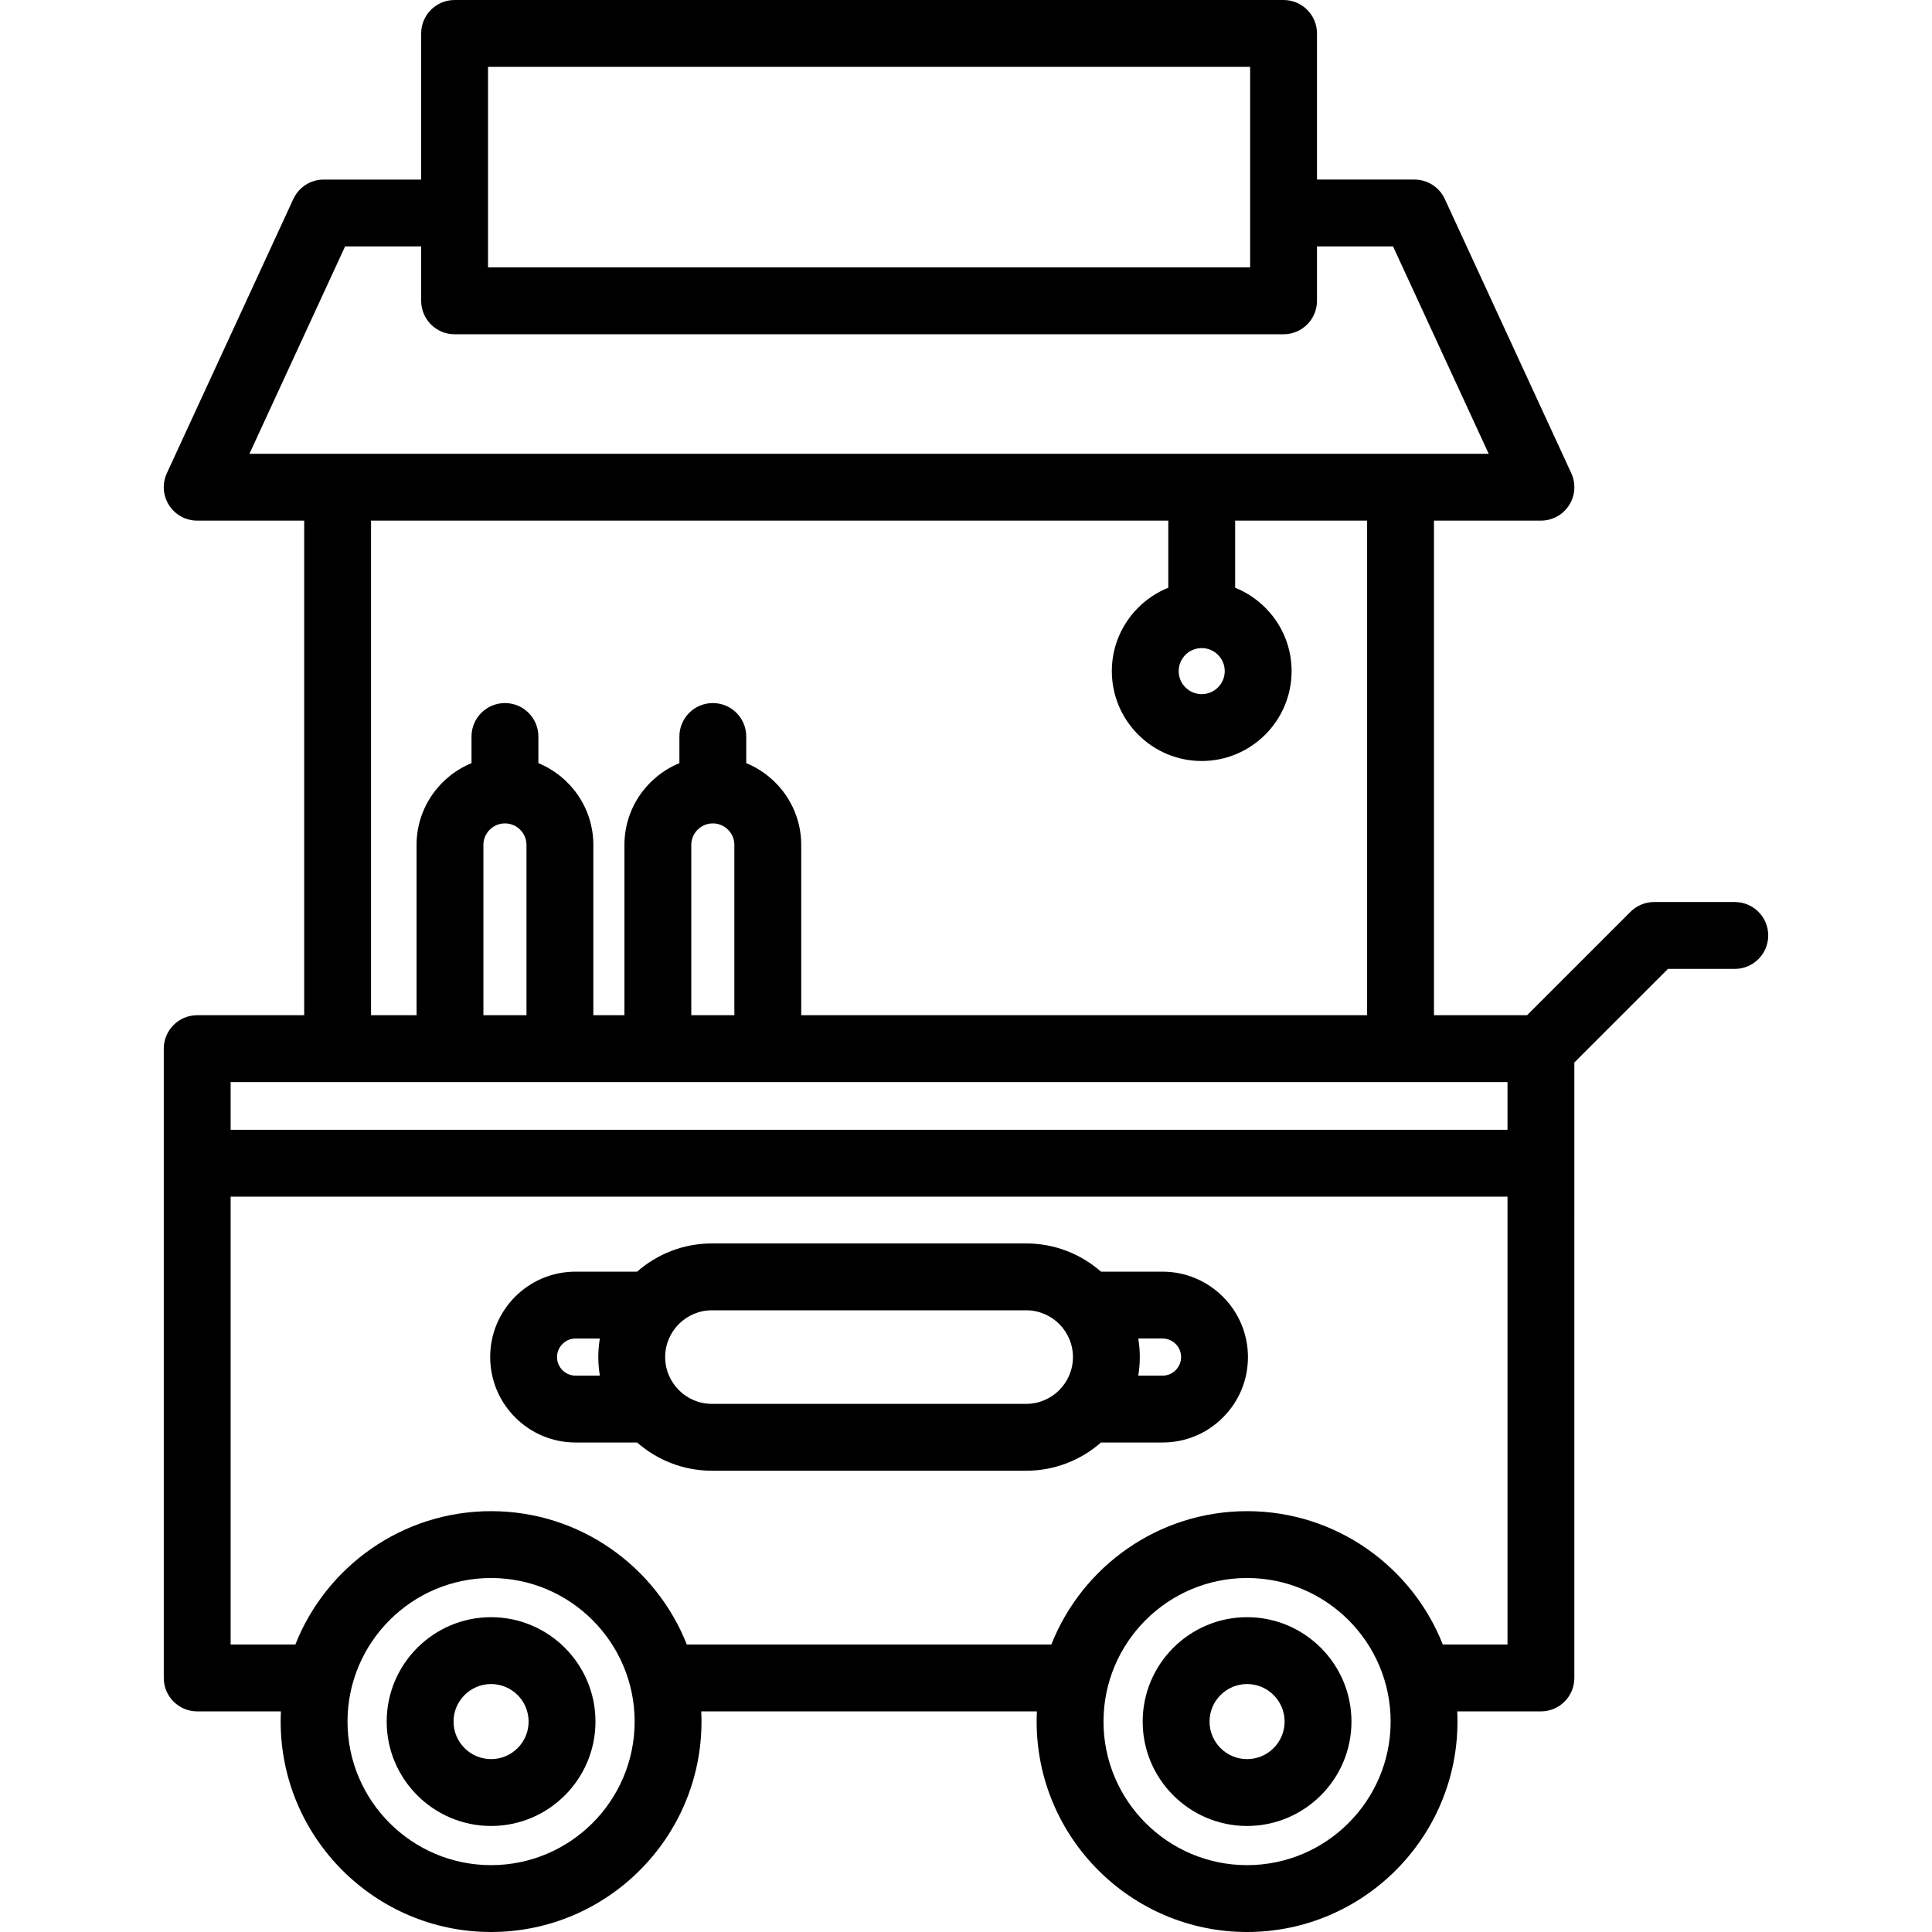 <?xml version="1.0" encoding="iso-8859-1"?>
<!-- Uploaded to: SVG Repo, www.svgrepo.com, Generator: SVG Repo Mixer Tools -->
<svg fill="#000000" height="800px" width="800px" version="1.1" id="Capa_1" xmlns="http://www.w3.org/2000/svg" xmlns:xlink="http://www.w3.org/1999/xlink" 
	 viewBox="0 0 433.48 433.48" xml:space="preserve">
<g>
	<g>
		<path d="M110.183,362.846c-12.915,0-23.422,10.508-23.422,23.423s10.507,23.422,23.422,23.422s23.422-10.507,23.422-23.422
			S123.098,362.846,110.183,362.846z M110.183,394.69c-4.644,0-8.422-3.778-8.422-8.422c0-4.645,3.778-8.423,8.422-8.423
			s8.422,3.778,8.422,8.423C118.605,390.912,114.827,394.69,110.183,394.69z"/>
		<path d="M279.804,362.846c-12.915,0-23.422,10.508-23.422,23.423s10.507,23.422,23.422,23.422
			c12.915,0,23.422-10.507,23.422-23.422S292.719,362.846,279.804,362.846z M279.804,394.69c-4.644,0-8.422-3.778-8.422-8.422
			c0-4.645,3.778-8.423,8.422-8.423c4.644,0,8.422,3.778,8.422,8.423C288.226,390.912,284.448,394.69,279.804,394.69z"/>
		<path d="M389.234,202.388h-18.102c-1.989,0-3.896,0.79-5.303,2.196l-23.198,23.197h-20.894v-110.97h23.999
			c2.558,0,4.938-1.303,6.317-3.457s1.564-4.862,0.493-7.185l-28.38-61.521c-1.226-2.657-3.884-4.358-6.81-4.358h-21.868V7.5
			c0-4.143-3.358-7.5-7.5-7.5h-185.99c-4.142,0-7.5,3.357-7.5,7.5v32.791H72.627c-2.926,0-5.584,1.701-6.811,4.358l-28.38,61.521
			c-1.071,2.322-0.885,5.03,0.493,7.185c1.379,2.154,3.76,3.457,6.317,3.457h24.002v110.97H44.247c-4.142,0-7.5,3.357-7.5,7.5v141.2
			c0,4.143,3.358,7.5,7.5,7.5H63.03c-0.036,0.758-0.058,1.52-0.058,2.287c0,26.032,21.179,47.211,47.211,47.211
			c26.033,0,47.211-21.179,47.211-47.211c0-0.767-0.022-1.529-0.058-2.287h75.314c-0.036,0.758-0.058,1.52-0.058,2.287
			c0,26.032,21.179,47.211,47.211,47.211s47.211-21.179,47.211-47.211c0-0.767-0.022-1.529-0.058-2.287h18.78
			c4.142,0,7.5-3.357,7.5-7.5V238.39l21.002-21.002h14.995c4.142,0,7.5-3.357,7.5-7.5S393.376,202.388,389.234,202.388z M109.498,15
			h170.99v32.752c0,0.013-0.002,0.026-0.002,0.039s0.002,0.026,0.002,0.039v12.167h-170.99V15z M77.427,55.291h17.072v12.206
			c0,4.143,3.358,7.5,7.5,7.5h185.99c4.142,0,7.5-3.357,7.5-7.5V55.291h17.068l21.46,46.521H55.966L77.427,55.291z M274.793,150.578
			c0,2.849-2.318,5.166-5.167,5.166c-2.849,0-5.167-2.317-5.167-5.166s2.318-5.167,5.167-5.167S274.793,147.729,274.793,150.578z
			 M83.249,116.812h178.878v15.061c-7.413,2.984-12.667,10.237-12.667,18.705c0,11.119,9.047,20.166,20.167,20.166
			s20.167-9.047,20.167-20.166c0-8.469-5.253-15.721-12.667-18.705v-15.061h29.611v110.97h-126.97v-38.203
			c0-8.282-5.107-15.386-12.333-18.351v-5.983c0-4.143-3.358-7.5-7.5-7.5s-7.5,3.357-7.5,7.5v5.983
			c-7.226,2.965-12.333,10.069-12.333,18.351v38.203h-6.975v-38.203c0-8.282-5.107-15.386-12.333-18.351v-5.983
			c0-4.143-3.358-7.5-7.5-7.5s-7.5,3.357-7.5,7.5v5.983c-7.226,2.965-12.333,10.069-12.333,18.351v38.203H83.249V116.812z
			 M155.102,189.578c0-2.665,2.168-4.834,4.833-4.834c2.665,0,4.833,2.169,4.833,4.834v38.203h-9.667v-38.203H155.102z
			 M108.46,189.578c0-2.665,2.168-4.834,4.833-4.834s4.833,2.169,4.833,4.834v38.203h-9.667L108.46,189.578L108.46,189.578z
			 M338.237,242.781v10.706H51.747v-10.706H338.237z M110.183,418.479c-17.761,0-32.211-14.45-32.211-32.211
			s14.45-32.211,32.211-32.211s32.211,14.45,32.211,32.211S127.944,418.479,110.183,418.479z M279.804,418.479
			c-17.761,0-32.211-14.45-32.211-32.211s14.45-32.211,32.211-32.211c17.761,0,32.211,14.45,32.211,32.211
			S297.565,418.479,279.804,418.479z M323.723,368.981c-6.914-17.503-23.987-29.924-43.918-29.924s-37.005,12.421-43.919,29.924
			h-81.783c-6.914-17.503-23.987-29.924-43.919-29.924c-19.931,0-37.004,12.421-43.918,29.924H51.747V268.487h286.49v100.494
			L323.723,368.981L323.723,368.981z"/>
		<path d="M260.832,285.321h-13.801c-4.49-3.939-10.365-6.335-16.793-6.335h-70.497c-6.428,0-12.304,2.396-16.793,6.335h-13.806
			c-5.119,0-9.929,1.991-13.543,5.606c-3.622,3.622-5.617,8.436-5.617,13.554c0,10.57,8.595,19.17,19.16,19.17h13.808
			c4.489,3.938,10.364,6.333,16.791,6.333h70.497c6.427,0,12.302-2.395,16.791-6.333h13.803c5.136,0,9.954-1.999,13.541-5.604
			c3.63-3.613,5.629-8.431,5.629-13.565C280.002,293.916,271.402,285.321,260.832,285.321z M124.982,304.481
			c0-1.111,0.435-2.158,1.224-2.947c0.453-0.453,1.437-1.213,2.937-1.213h5.446c-0.224,1.356-0.346,2.746-0.346,4.164
			c0,1.419,0.122,2.809,0.346,4.166h-5.446C126.848,308.651,124.982,306.78,124.982,304.481z M159.741,314.984
			c-5.789,0-10.499-4.71-10.499-10.499s4.71-10.499,10.499-10.499h70.497c5.789,0,10.499,4.71,10.499,10.499
			s-4.71,10.499-10.499,10.499H159.741z M263.766,307.441c-0.777,0.78-1.819,1.21-2.934,1.21h-5.441
			c0.224-1.357,0.346-2.747,0.346-4.166c0-1.418-0.122-2.808-0.346-4.164h5.441c2.299,0,4.17,1.866,4.17,4.16
			C265.002,305.597,264.572,306.639,263.766,307.441z"/>
	</g>
</g>
</svg>